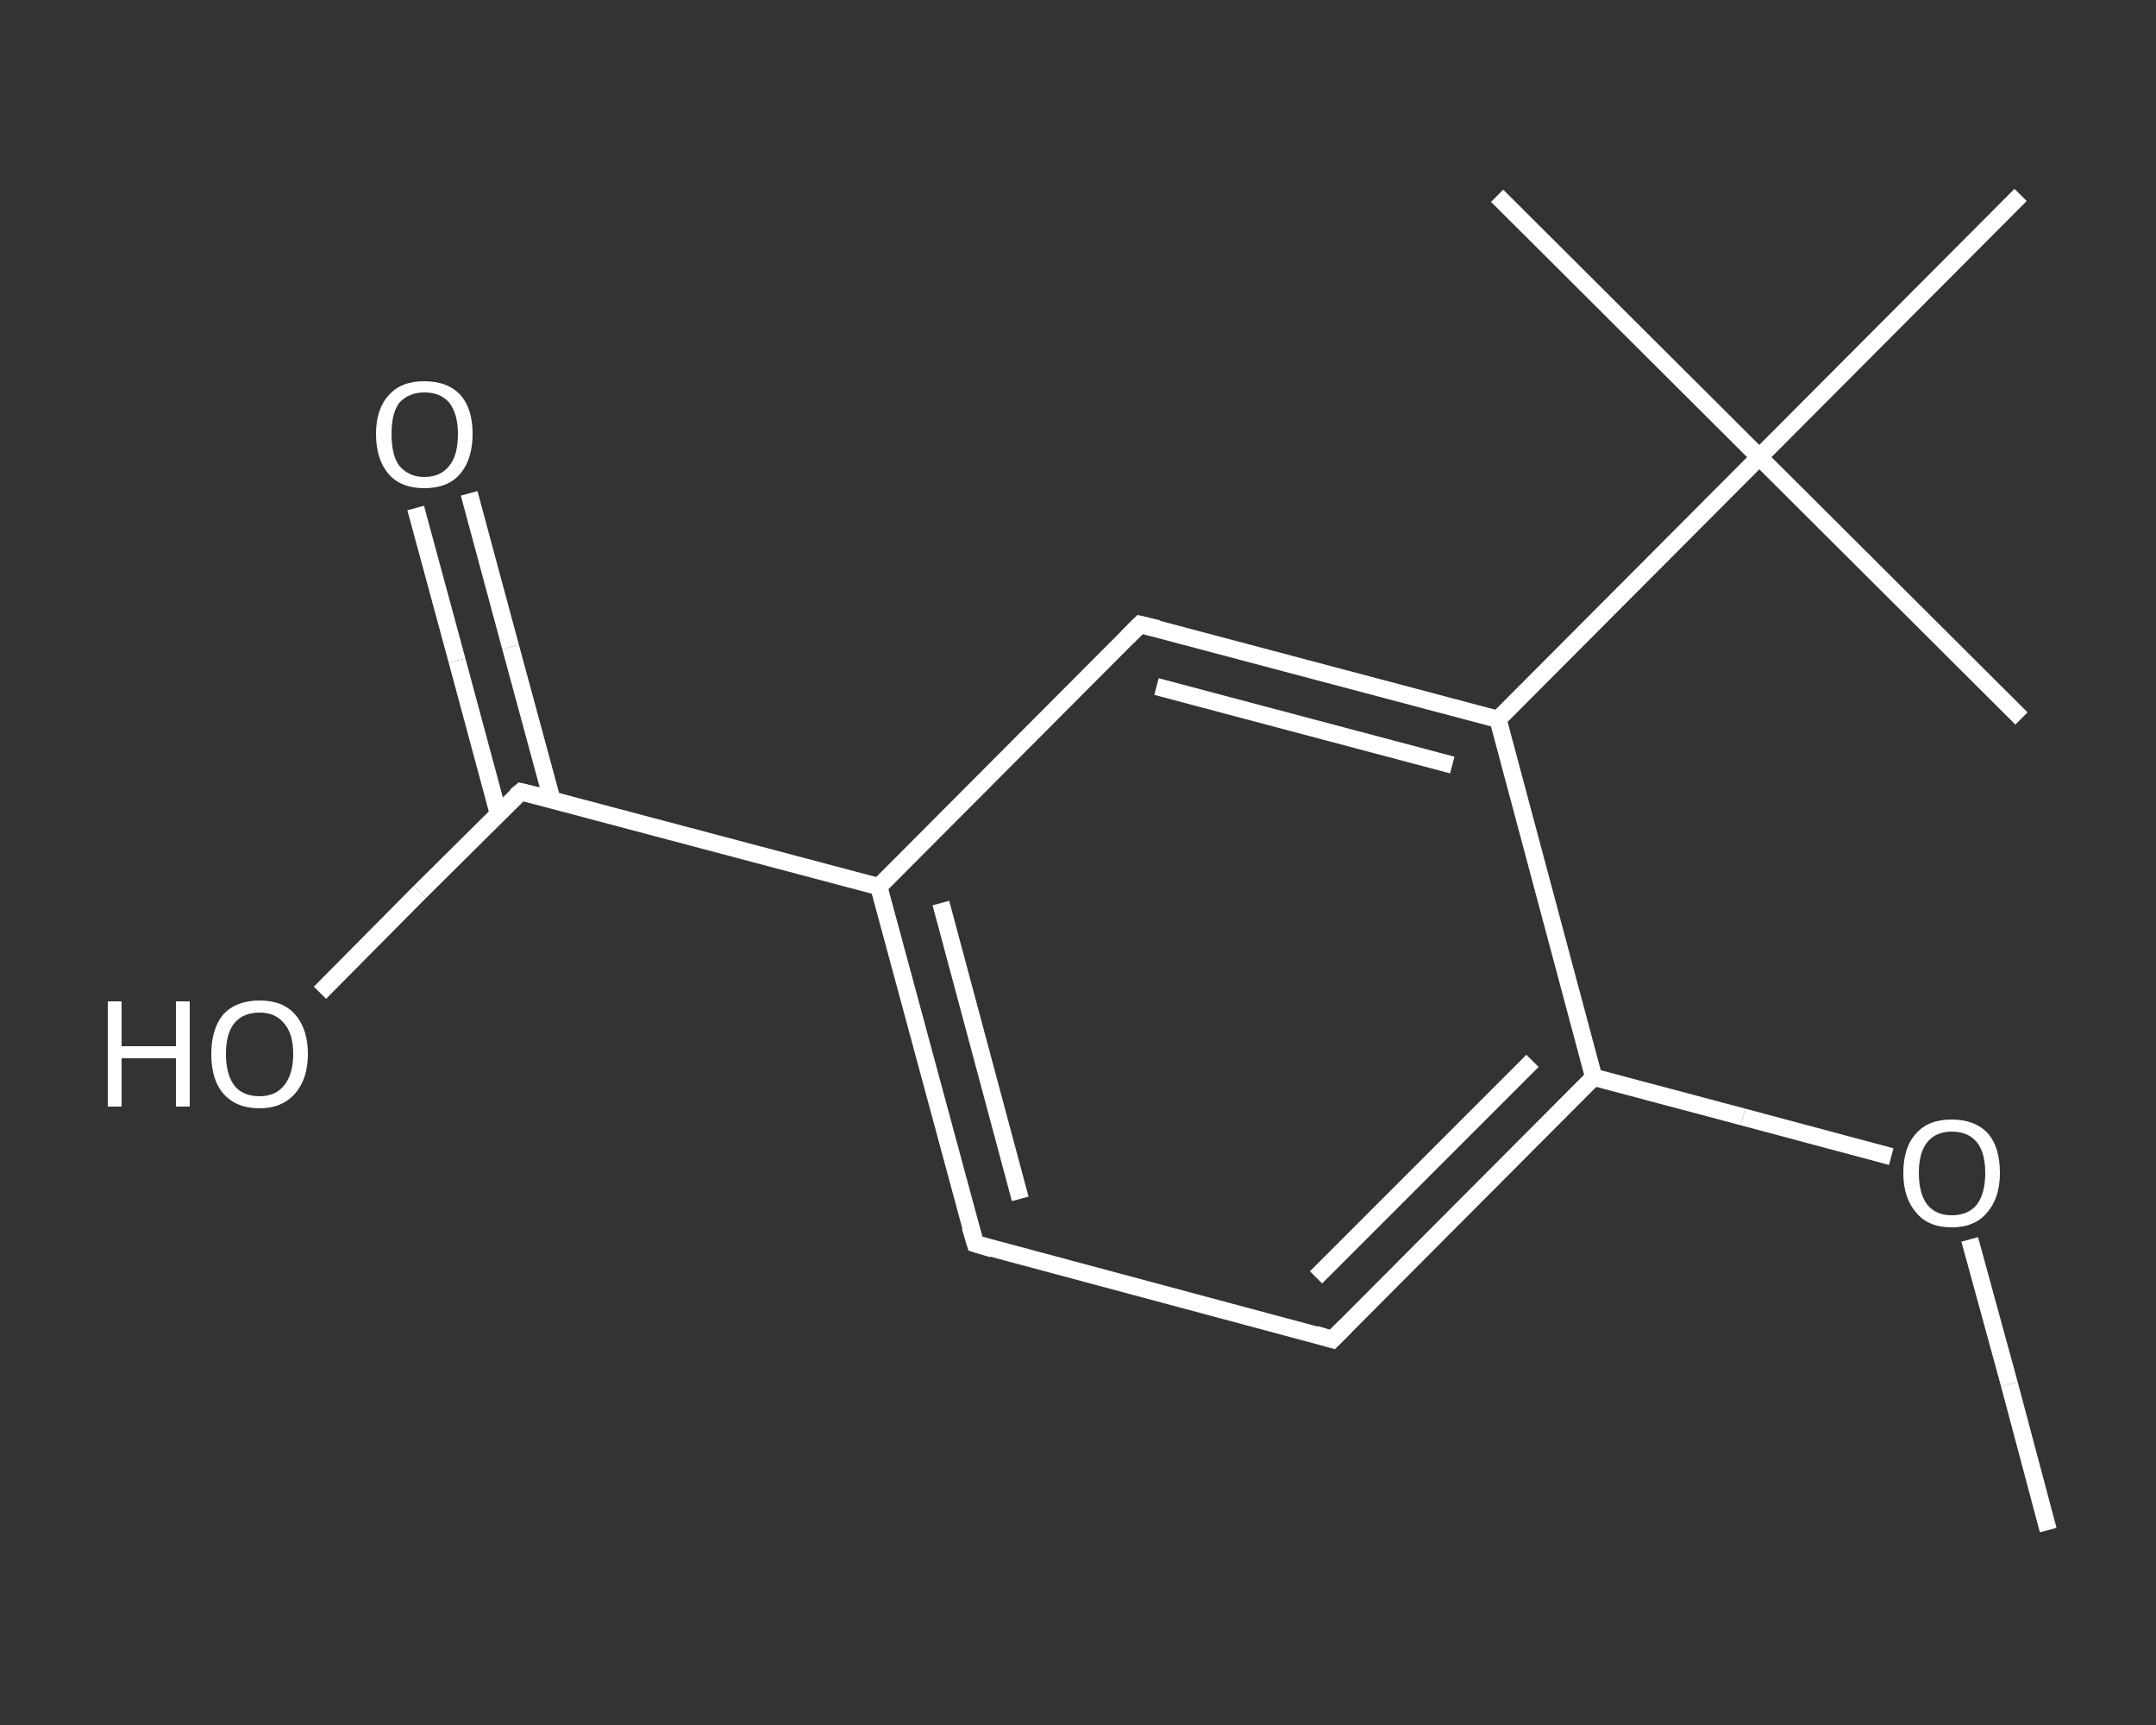 <?xml version='1.0' encoding='iso-8859-1'?>
<svg version='1.1' baseProfile='full'
              xmlns='http://www.w3.org/2000/svg'
                      xmlns:rdkit='http://www.rdkit.org/xml'
                      xmlns:xlink='http://www.w3.org/1999/xlink'
                  xml:space='preserve'
width='250px' height='200px' viewBox='0 0 250 200'>
<rect x="0" y="0" width="250" height="200" fill="#333333" stroke="none"/>
<!-- END OF HEADER -->
<rect style='opacity:1.0;fill:transparent;stroke:none' width='250.0' height='200.0' x='0.0' y='0.0'> </rect>
<path class='bond-0 atom-0 atom-1' d='M 237.5,177.4 L 233.0,160.5' style='fill:none;fill-rule:evenodd;stroke:#FFFFFF;stroke-width:2.0px;stroke-linecap:butt;stroke-linejoin:miter;stroke-opacity:1' />
<path class='bond-0 atom-0 atom-1' d='M 233.0,160.5 L 228.4,143.7' style='fill:none;fill-rule:evenodd;stroke:#FFFFFF;stroke-width:2.0px;stroke-linecap:butt;stroke-linejoin:miter;stroke-opacity:1' />
<path class='bond-1 atom-1 atom-2' d='M 219.3,134.1 L 202.1,129.5' style='fill:none;fill-rule:evenodd;stroke:#FFFFFF;stroke-width:2.0px;stroke-linecap:butt;stroke-linejoin:miter;stroke-opacity:1' />
<path class='bond-1 atom-1 atom-2' d='M 202.1,129.5 L 184.8,124.9' style='fill:none;fill-rule:evenodd;stroke:#FFFFFF;stroke-width:2.0px;stroke-linecap:butt;stroke-linejoin:miter;stroke-opacity:1' />
<path class='bond-2 atom-2 atom-3' d='M 184.8,124.9 L 154.5,155.3' style='fill:none;fill-rule:evenodd;stroke:#FFFFFF;stroke-width:2.0px;stroke-linecap:butt;stroke-linejoin:miter;stroke-opacity:1' />
<path class='bond-2 atom-2 atom-3' d='M 177.7,123.0 L 152.6,148.1' style='fill:none;fill-rule:evenodd;stroke:#FFFFFF;stroke-width:2.0px;stroke-linecap:butt;stroke-linejoin:miter;stroke-opacity:1' />
<path class='bond-3 atom-3 atom-4' d='M 154.5,155.3 L 113.1,144.2' style='fill:none;fill-rule:evenodd;stroke:#FFFFFF;stroke-width:2.0px;stroke-linecap:butt;stroke-linejoin:miter;stroke-opacity:1' />
<path class='bond-4 atom-4 atom-5' d='M 113.1,144.2 L 101.9,102.8' style='fill:none;fill-rule:evenodd;stroke:#FFFFFF;stroke-width:2.0px;stroke-linecap:butt;stroke-linejoin:miter;stroke-opacity:1' />
<path class='bond-4 atom-4 atom-5' d='M 118.3,139.0 L 109.1,104.7' style='fill:none;fill-rule:evenodd;stroke:#FFFFFF;stroke-width:2.0px;stroke-linecap:butt;stroke-linejoin:miter;stroke-opacity:1' />
<path class='bond-5 atom-5 atom-6' d='M 101.9,102.8 L 60.4,91.8' style='fill:none;fill-rule:evenodd;stroke:#FFFFFF;stroke-width:2.0px;stroke-linecap:butt;stroke-linejoin:miter;stroke-opacity:1' />
<path class='bond-6 atom-6 atom-7' d='M 64.0,92.7 L 59.2,75.0' style='fill:none;fill-rule:evenodd;stroke:#FFFFFF;stroke-width:2.0px;stroke-linecap:butt;stroke-linejoin:miter;stroke-opacity:1' />
<path class='bond-6 atom-6 atom-7' d='M 59.2,75.0 L 54.4,57.2' style='fill:none;fill-rule:evenodd;stroke:#FFFFFF;stroke-width:2.0px;stroke-linecap:butt;stroke-linejoin:miter;stroke-opacity:1' />
<path class='bond-6 atom-6 atom-7' d='M 57.8,94.4 L 53.0,76.6' style='fill:none;fill-rule:evenodd;stroke:#FFFFFF;stroke-width:2.0px;stroke-linecap:butt;stroke-linejoin:miter;stroke-opacity:1' />
<path class='bond-6 atom-6 atom-7' d='M 53.0,76.6 L 48.2,58.9' style='fill:none;fill-rule:evenodd;stroke:#FFFFFF;stroke-width:2.0px;stroke-linecap:butt;stroke-linejoin:miter;stroke-opacity:1' />
<path class='bond-7 atom-6 atom-8' d='M 60.4,91.8 L 48.7,103.4' style='fill:none;fill-rule:evenodd;stroke:#FFFFFF;stroke-width:2.0px;stroke-linecap:butt;stroke-linejoin:miter;stroke-opacity:1' />
<path class='bond-7 atom-6 atom-8' d='M 48.7,103.4 L 37.1,115.1' style='fill:none;fill-rule:evenodd;stroke:#FFFFFF;stroke-width:2.0px;stroke-linecap:butt;stroke-linejoin:miter;stroke-opacity:1' />
<path class='bond-8 atom-5 atom-9' d='M 101.9,102.8 L 132.2,72.4' style='fill:none;fill-rule:evenodd;stroke:#FFFFFF;stroke-width:2.0px;stroke-linecap:butt;stroke-linejoin:miter;stroke-opacity:1' />
<path class='bond-9 atom-9 atom-10' d='M 132.2,72.4 L 173.7,83.4' style='fill:none;fill-rule:evenodd;stroke:#FFFFFF;stroke-width:2.0px;stroke-linecap:butt;stroke-linejoin:miter;stroke-opacity:1' />
<path class='bond-9 atom-9 atom-10' d='M 134.1,79.6 L 168.4,88.7' style='fill:none;fill-rule:evenodd;stroke:#FFFFFF;stroke-width:2.0px;stroke-linecap:butt;stroke-linejoin:miter;stroke-opacity:1' />
<path class='bond-10 atom-10 atom-11' d='M 173.7,83.4 L 204.0,53.0' style='fill:none;fill-rule:evenodd;stroke:#FFFFFF;stroke-width:2.0px;stroke-linecap:butt;stroke-linejoin:miter;stroke-opacity:1' />
<path class='bond-11 atom-11 atom-12' d='M 204.0,53.0 L 173.6,22.7' style='fill:none;fill-rule:evenodd;stroke:#FFFFFF;stroke-width:2.0px;stroke-linecap:butt;stroke-linejoin:miter;stroke-opacity:1' />
<path class='bond-12 atom-11 atom-13' d='M 204.0,53.0 L 234.4,83.3' style='fill:none;fill-rule:evenodd;stroke:#FFFFFF;stroke-width:2.0px;stroke-linecap:butt;stroke-linejoin:miter;stroke-opacity:1' />
<path class='bond-13 atom-11 atom-14' d='M 204.0,53.0 L 234.3,22.6' style='fill:none;fill-rule:evenodd;stroke:#FFFFFF;stroke-width:2.0px;stroke-linecap:butt;stroke-linejoin:miter;stroke-opacity:1' />
<path class='bond-14 atom-10 atom-2' d='M 173.7,83.4 L 184.8,124.9' style='fill:none;fill-rule:evenodd;stroke:#FFFFFF;stroke-width:2.0px;stroke-linecap:butt;stroke-linejoin:miter;stroke-opacity:1' />
<path d='M 156.0,153.8 L 154.5,155.3 L 152.5,154.7' style='fill:none;stroke:#FFFFFF;stroke-width:2.0px;stroke-linecap:butt;stroke-linejoin:miter;stroke-opacity:1;' />
<path d='M 115.1,144.8 L 113.1,144.2 L 112.5,142.2' style='fill:none;stroke:#FFFFFF;stroke-width:2.0px;stroke-linecap:butt;stroke-linejoin:miter;stroke-opacity:1;' />
<path d='M 62.5,92.3 L 60.4,91.8 L 59.8,92.3' style='fill:none;stroke:#FFFFFF;stroke-width:2.0px;stroke-linecap:butt;stroke-linejoin:miter;stroke-opacity:1;' />
<path d='M 130.7,73.9 L 132.2,72.4 L 134.3,72.9' style='fill:none;stroke:#FFFFFF;stroke-width:2.0px;stroke-linecap:butt;stroke-linejoin:miter;stroke-opacity:1;' />
<path class='atom-1' d='M 220.7 136.0
Q 220.7 133.0, 222.2 131.4
Q 223.6 129.8, 226.3 129.8
Q 229.0 129.8, 230.5 131.4
Q 231.9 133.0, 231.9 136.0
Q 231.9 138.9, 230.4 140.6
Q 229.0 142.3, 226.3 142.3
Q 223.6 142.3, 222.2 140.6
Q 220.7 138.9, 220.7 136.0
M 226.3 140.9
Q 228.2 140.9, 229.2 139.7
Q 230.2 138.4, 230.2 136.0
Q 230.2 133.6, 229.2 132.4
Q 228.2 131.2, 226.3 131.2
Q 224.5 131.2, 223.5 132.4
Q 222.5 133.6, 222.5 136.0
Q 222.5 138.4, 223.5 139.7
Q 224.5 140.9, 226.3 140.9
' fill='#FFFFFF'/>
<path class='atom-7' d='M 43.6 50.3
Q 43.6 47.4, 45.1 45.8
Q 46.5 44.2, 49.2 44.2
Q 51.9 44.2, 53.4 45.8
Q 54.8 47.4, 54.8 50.3
Q 54.8 53.3, 53.3 55.0
Q 51.9 56.6, 49.2 56.6
Q 46.5 56.6, 45.1 55.0
Q 43.6 53.3, 43.6 50.3
M 49.2 55.3
Q 51.1 55.3, 52.1 54.0
Q 53.1 52.8, 53.1 50.3
Q 53.1 48.0, 52.1 46.7
Q 51.1 45.5, 49.2 45.5
Q 47.4 45.5, 46.3 46.7
Q 45.4 47.9, 45.4 50.3
Q 45.4 52.8, 46.3 54.0
Q 47.4 55.3, 49.2 55.3
' fill='#FFFFFF'/>
<path class='atom-8' d='M 12.5 116.1
L 14.1 116.1
L 14.1 121.3
L 20.4 121.3
L 20.4 116.1
L 22.0 116.1
L 22.0 128.3
L 20.4 128.3
L 20.4 122.7
L 14.1 122.7
L 14.1 128.3
L 12.5 128.3
L 12.5 116.1
' fill='#FFFFFF'/>
<path class='atom-8' d='M 24.5 122.2
Q 24.5 119.3, 25.9 117.6
Q 27.4 116.0, 30.1 116.0
Q 32.8 116.0, 34.2 117.6
Q 35.7 119.3, 35.7 122.2
Q 35.7 125.1, 34.2 126.8
Q 32.7 128.5, 30.1 128.5
Q 27.4 128.5, 25.9 126.8
Q 24.5 125.2, 24.5 122.2
M 30.1 127.1
Q 31.9 127.1, 32.9 125.9
Q 34.0 124.6, 34.0 122.2
Q 34.0 119.8, 32.9 118.6
Q 31.9 117.4, 30.1 117.4
Q 28.2 117.4, 27.2 118.6
Q 26.2 119.8, 26.2 122.2
Q 26.2 124.6, 27.2 125.9
Q 28.2 127.1, 30.1 127.1
' fill='#FFFFFF'/>
</svg>
